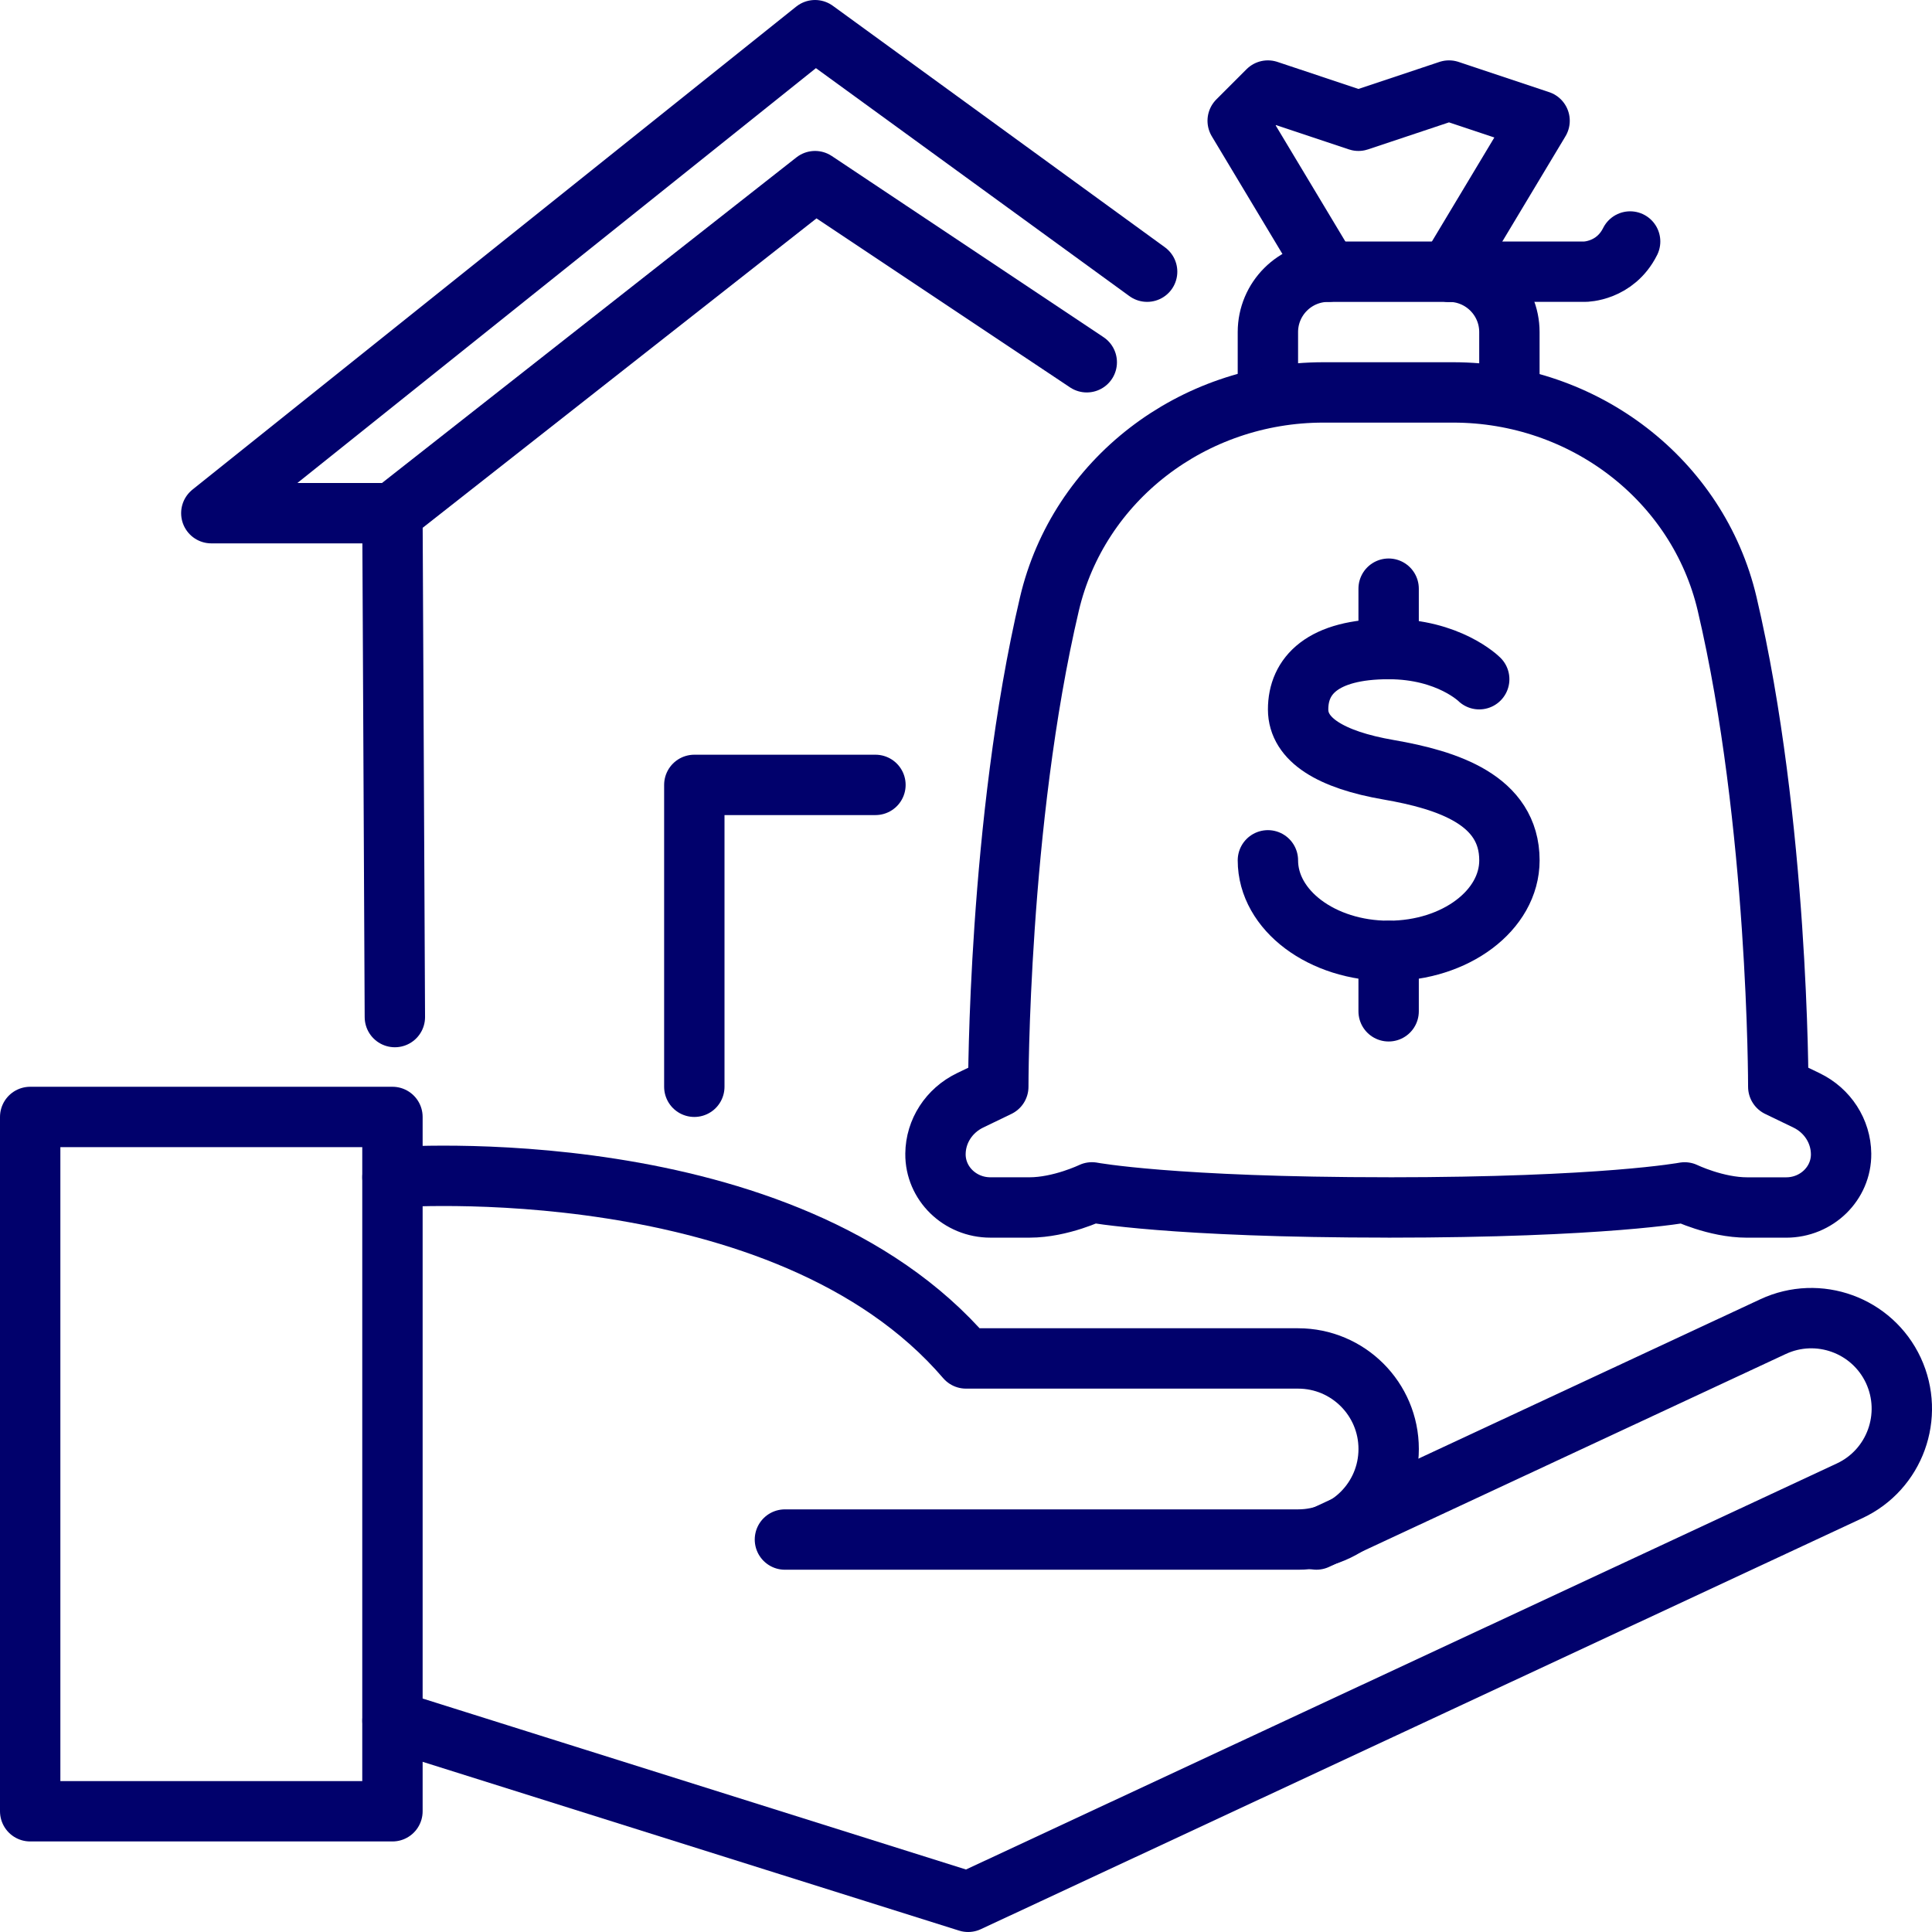 <?xml version="1.0" encoding="UTF-8"?><svg id="Livello_2" xmlns="http://www.w3.org/2000/svg" viewBox="0 0 640.08 640.09"><defs><style>.cls-1{fill:none;stroke:#01016c;stroke-linecap:round;stroke-linejoin:round;stroke-width:20px;}</style></defs><g id="Layer_1"><g id="assets"><path class="cls-1" d="M436.12,510.05l151.27-70.52c15.02-7.01,32.88-.53,39.89,14.49h0c6.97,15.04.51,32.89-14.49,39.89l-292.05,136.17-190.71-60.01"/><path class="cls-1" d="M130.02,390.05s130.02-10,190.03,60.01h110.02c16.56,0,30,13.44,30,30h0c0,16.57-13.44,30-30,30h-170.02"/><rect class="cls-1" x="10" y="370.05" width="120.02" height="230.03"/><polyline class="cls-1" points="130.82 336.96 130.01 170.02 70.01 170.02 270.03 10 380.05 90.01"/><polyline class="cls-1" points="230.03 360.05 230.03 260.04 290.04 260.04"/><polyline class="cls-1" points="130.01 170.02 270.03 60.01 360.05 120.02"/><path class="cls-1" d="M420.06,130.02v-20c0-11.05,8.96-20,20-20h40.01c11.05,0,20,8.96,20,20v20"/><polyline class="cls-1" points="480.06 90.01 510.07 40.01 480.06 30 450.06 40.01 420.06 30 410.05 40.01 440.06 90.01"/><path class="cls-1" d="M480.06,90.01h45.01s10,0,15-10"/><path class="cls-1" d="M459.88,400.04c71.75,0,98.25-4.99,98.25-4.99,0,0,10.34,5,20.68,5h12.95c10.12,0,18.3-7.99,18.2-17.78h0c-.08-7.51-4.49-14.34-11.43-17.7l-9.38-4.53s.09-87.48-16.95-159.99c-9.63-40.98-47.32-70.04-90.78-70.04h-21.54.13-21.54c-43.46,0-81.14,29.06-90.78,70.04-17.05,72.51-16.95,159.99-16.95,159.99l-9.38,4.53c-6.94,3.36-11.36,10.19-11.43,17.69h0c-.1,9.79,8.08,17.78,18.2,17.78h12.95c10.34,0,20.68-5,20.68-5,0,0,26.5,4.99,98.25,4.99h-.13Z"/><path class="cls-1" d="M490.07,225.03s-10-10-30-10c-22.1,0-30,8.96-30,20,0,10,10.74,16.68,30,20,19.52,3.38,40.01,10,40.01,30,0,16.57-17.9,30-40.01,30s-40.01-13.44-40.01-30"/><line class="cls-1" x1="460.06" y1="195.03" x2="460.06" y2="215.03"/><line class="cls-1" x1="460.06" y1="315.04" x2="460.06" y2="335.05"/></g></g></svg>